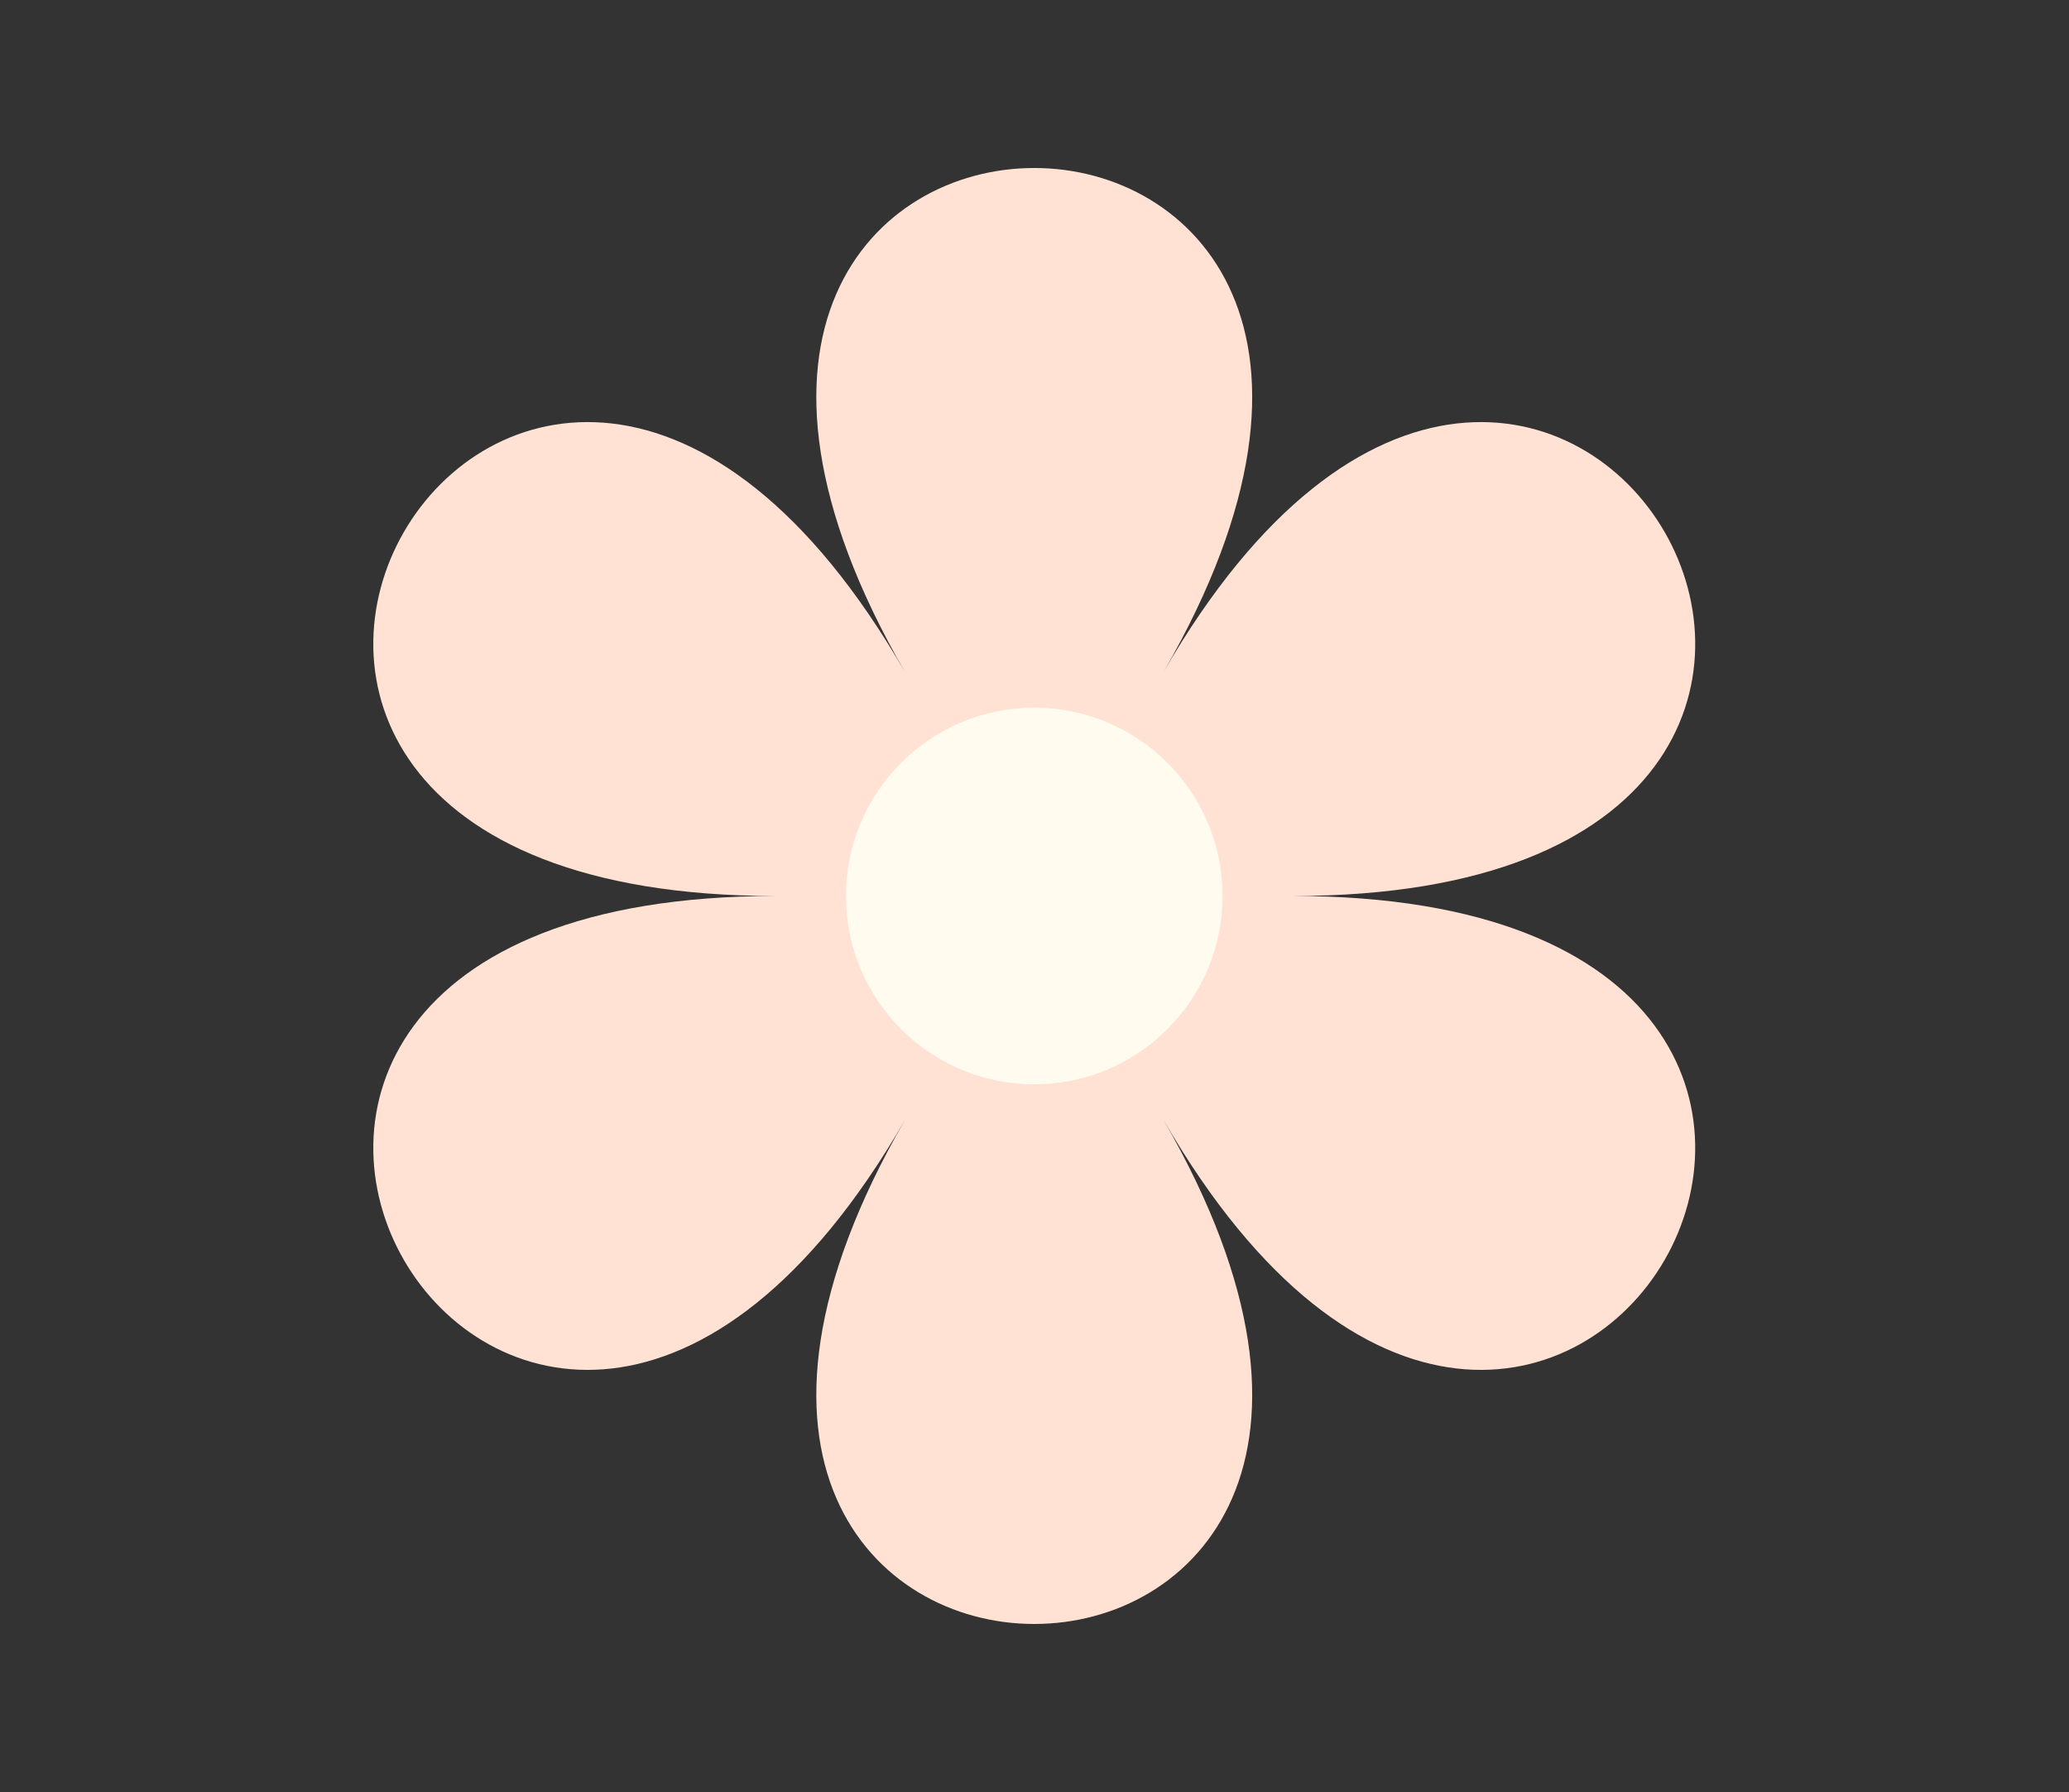 <?xml version="1.0" encoding="UTF-8" standalone="no"?><svg xmlns="http://www.w3.org/2000/svg" xmlns:xlink="http://www.w3.org/1999/xlink" fill="#000000" height="451.2" preserveAspectRatio="xMidYMid meet" version="1" viewBox="-94.0 -42.3 521.0 451.2" width="521" zoomAndPan="magnify"><rect x="-94.0" y="-42.3" width="521.0" height="451.2" fill="#333333" stroke="none"/><g id="change1_1"><path d="M198.998,126.893c97.682-169.191-162.804-169.191-65.121,0C36.195-42.298-94.048,183.29,101.316,183.29 c-195.364,0-65.121,225.587,32.561,56.397c-97.682,169.191,162.804,169.191,65.121,0c97.682,169.191,227.925-56.397,32.561-56.397 C426.924,183.29,296.681-42.298,198.998,126.893z" fill="#ffe2d4"/></g><g id="change2_1"><circle cx="166.438" cy="183.29" fill="#fffcef" r="47.412"/></g></svg>